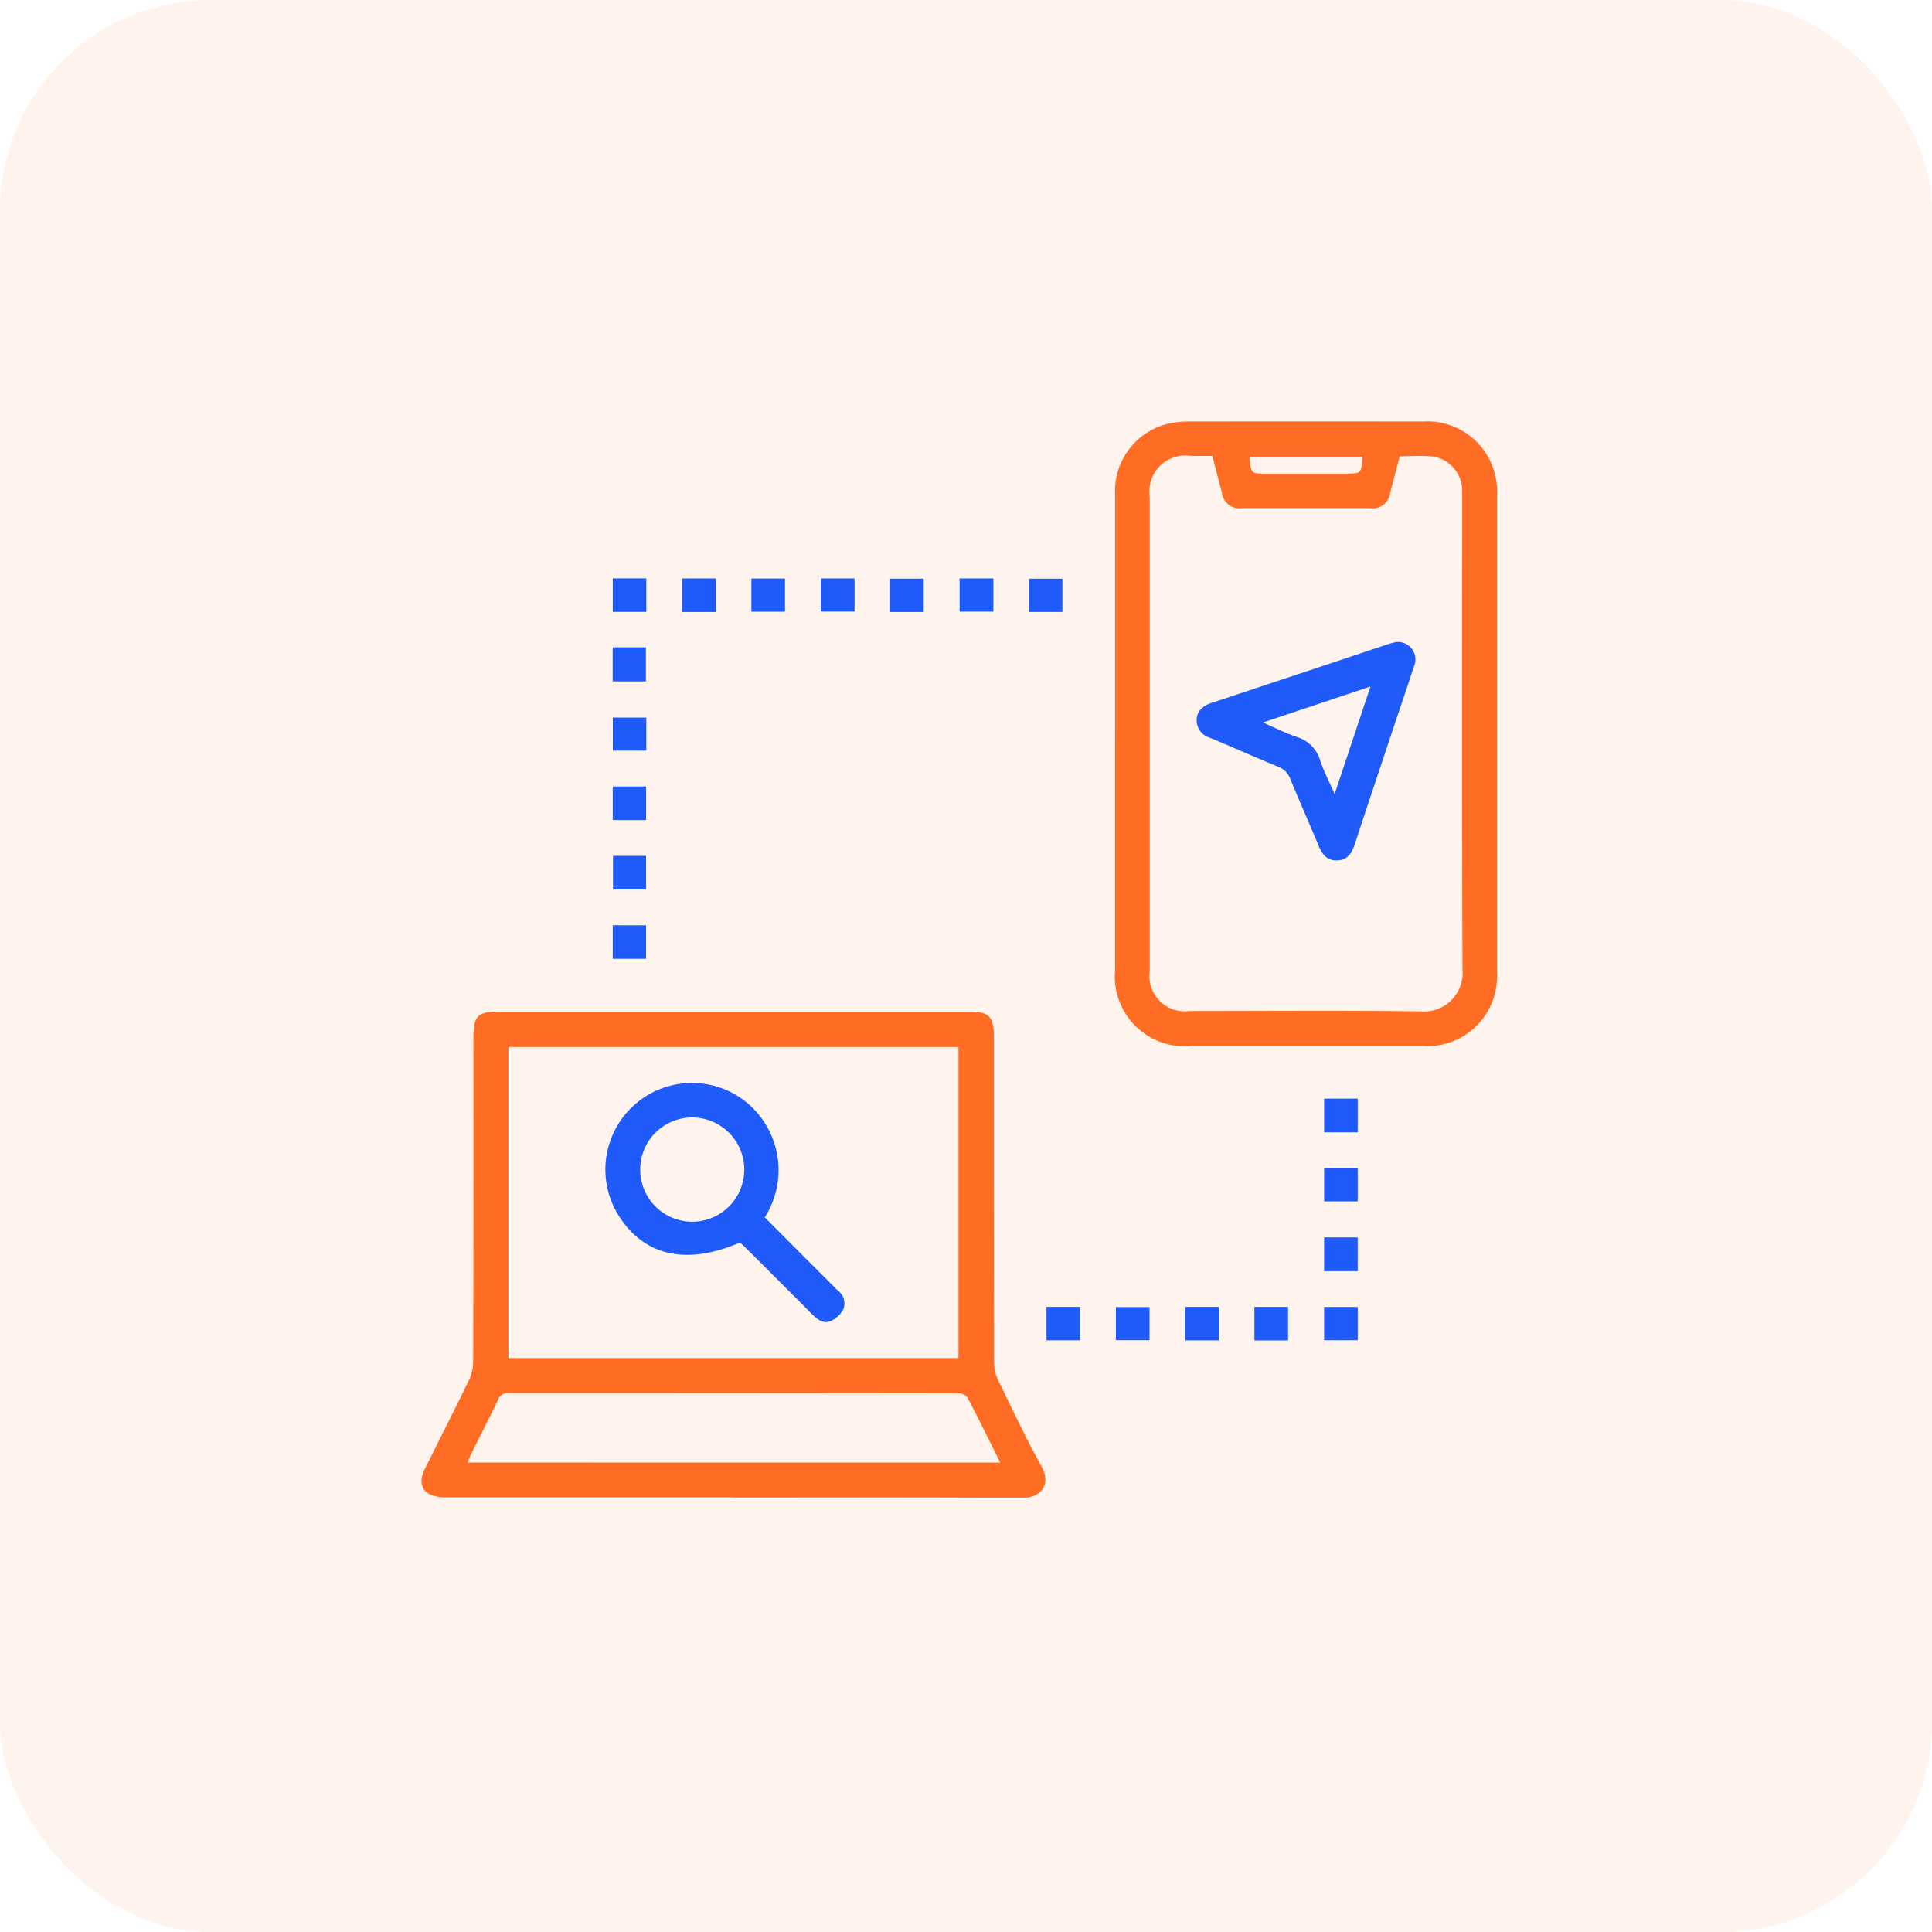 <svg xmlns="http://www.w3.org/2000/svg" xmlns:xlink="http://www.w3.org/1999/xlink" width="55" height="55" viewBox="0 0 55 55">
  <defs>
    <clipPath id="clip-path">
      <rect id="Rectangle_37499" data-name="Rectangle 37499" width="30.616" height="30.634" fill="none"/>
    </clipPath>
  </defs>
  <g id="Live_Location_Monitoring_icon_" data-name="Live Location Monitoring icon " transform="translate(-968 -3693)">
    <g id="Group_104450" data-name="Group 104450">
      <g id="Efficient_priority_setting_icon_" data-name="Efficient priority setting icon ">
        <g id="Remote_attendance_icon" data-name="Remote attendance icon" transform="translate(0 9)">
          <rect id="Rectangle_18974" data-name="Rectangle 18974" width="55" height="55" rx="6" transform="translate(968 3684)" fill="#ff6d24" opacity="0.08"/>
        </g>
      </g>
      <g id="Group_104444" data-name="Group 104444" transform="translate(980 3705)">
        <g id="Group_104443" data-name="Group 104443" clip-path="url(#clip-path)">
          <path id="Path_160008" data-name="Path 160008" d="M8.885,332.164q-4.107,0-8.215,0a1,1,0,0,1-.452-.094c-.237-.126-.279-.4-.134-.692.421-.848.851-1.691,1.263-2.543a1.252,1.252,0,0,0,.124-.524q.011-4.621.005-9.242c0-.609.128-.734.746-.734H15.572c.586,0,.723.139.723.735q0,4.634.005,9.268a1.187,1.187,0,0,0,.119.5c.4.82.786,1.646,1.229,2.442.29.521-.014.9-.548.9-2.738-.019-5.477-.009-8.215-.009m-6.41-3.971H15.286v-8.855H2.475Zm14,2.977c-.322-.646-.621-1.258-.938-1.862a.337.337,0,0,0-.259-.111q-6.4-.008-12.794-.008a.288.288,0,0,0-.3.184c-.254.529-.522,1.051-.784,1.577-.032.065-.054.135-.088.218Z" transform="translate(0 -301.539)" fill="#ff6d24"/>
          <path id="Path_160009" data-name="Path 160009" d="M374.292,8.886q0-3.41,0-6.82a1.969,1.969,0,0,1,1.5-2A2.574,2.574,0,0,1,376.4,0q3.331-.006,6.662,0a1.983,1.983,0,0,1,2.1,2.092q0,6.793,0,13.587a1.987,1.987,0,0,1-2.118,2.1h-6.583a1.994,1.994,0,0,1-2.17-2.158q0-3.37,0-6.741m2.769-7.9h-.613a1.022,1.022,0,0,0-1.168,1.155q0,6.754,0,13.507a1.006,1.006,0,0,0,1.128,1.139c2.194,0,4.389-.019,6.582.01a1.1,1.1,0,0,0,1.193-1.2c-.018-4.467-.009-8.935-.009-13.4,0-.088,0-.176,0-.263a.985.985,0,0,0-.9-.939c-.287-.022-.577,0-.879,0-.09.348-.177.687-.267,1.025a.5.5,0,0,1-.58.45q-1.817,0-3.634,0a.5.5,0,0,1-.581-.448c-.09-.338-.177-.677-.269-1.031M378.117,1c.04.482.04.482.48.482h2.257c.448,0,.452,0,.478-.482Z" transform="translate(-354.548 0)" fill="#ff6d24"/>
          <rect id="Rectangle_37479" data-name="Rectangle 37479" width="0.962" height="0.955" transform="translate(7.417 4.467)" fill="#1e5bfa"/>
          <rect id="Rectangle_37480" data-name="Rectangle 37480" width="0.956" height="0.944" transform="translate(9.391 4.47)" fill="#1e5bfa"/>
          <rect id="Rectangle_37481" data-name="Rectangle 37481" width="0.955" height="0.94" transform="translate(5.445 8.428)" fill="#1e5bfa"/>
          <rect id="Rectangle_37482" data-name="Rectangle 37482" width="0.951" height="0.956" transform="translate(5.443 10.389)" fill="#1e5bfa"/>
          <rect id="Rectangle_37483" data-name="Rectangle 37483" width="0.942" height="0.957" transform="translate(5.451 12.365)" fill="#1e5bfa"/>
          <rect id="Rectangle_37484" data-name="Rectangle 37484" width="0.95" height="0.955" transform="translate(5.443 14.34)" fill="#1e5bfa"/>
          <rect id="Rectangle_37485" data-name="Rectangle 37485" width="0.956" height="0.954" transform="translate(5.444 4.465)" fill="#1e5bfa"/>
          <rect id="Rectangle_37486" data-name="Rectangle 37486" width="0.951" height="0.947" transform="translate(17.293 4.474)" fill="#1e5bfa"/>
          <rect id="Rectangle_37487" data-name="Rectangle 37487" width="0.956" height="0.958" transform="translate(25.696 19.276)" fill="#1e5bfa"/>
          <rect id="Rectangle_37488" data-name="Rectangle 37488" width="0.962" height="0.946" transform="translate(15.317 4.466)" fill="#1e5bfa"/>
          <rect id="Rectangle_37489" data-name="Rectangle 37489" width="0.956" height="0.942" transform="translate(25.696 21.259)" fill="#1e5bfa"/>
          <rect id="Rectangle_37490" data-name="Rectangle 37490" width="0.956" height="0.96" transform="translate(25.695 23.227)" fill="#1e5bfa"/>
          <rect id="Rectangle_37491" data-name="Rectangle 37491" width="0.953" height="0.949" transform="translate(13.342 4.473)" fill="#1e5bfa"/>
          <rect id="Rectangle_37492" data-name="Rectangle 37492" width="0.954" height="0.952" transform="translate(17.791 25.204)" fill="#1e5bfa"/>
          <rect id="Rectangle_37493" data-name="Rectangle 37493" width="0.958" height="0.942" transform="translate(19.767 25.21)" fill="#1e5bfa"/>
          <rect id="Rectangle_37494" data-name="Rectangle 37494" width="0.958" height="0.954" transform="translate(21.741 25.204)" fill="#1e5bfa"/>
          <rect id="Rectangle_37495" data-name="Rectangle 37495" width="0.958" height="0.954" transform="translate(23.71 25.205)" fill="#1e5bfa"/>
          <rect id="Rectangle_37496" data-name="Rectangle 37496" width="0.958" height="0.947" transform="translate(25.694 25.207)" fill="#1e5bfa"/>
          <rect id="Rectangle_37497" data-name="Rectangle 37497" width="0.962" height="0.944" transform="translate(11.366 4.467)" fill="#1e5bfa"/>
          <rect id="Rectangle_37498" data-name="Rectangle 37498" width="0.945" height="0.97" transform="translate(5.442 6.428)" fill="#1e5bfa"/>
          <path id="Path_160014" data-name="Path 160014" d="M103.81,360.825c.7.7,1.386,1.39,2.075,2.077a.46.46,0,0,1,.163.54.773.773,0,0,1-.364.336c-.209.088-.381-.053-.53-.2q-.956-.96-1.917-1.917c-.043-.043-.089-.082-.131-.12-1.5.647-2.692.394-3.423-.718a2.465,2.465,0,0,1,3.488-3.366,2.5,2.5,0,0,1,.638,3.371m-3.543-1.363a1.481,1.481,0,0,0,1.465,1.484,1.484,1.484,0,1,0,.025-2.968,1.479,1.479,0,0,0-1.49,1.484" transform="translate(-94.04 -338.169)" fill="#1e5bfa"/>
          <path id="Path_160015" data-name="Path 160015" d="M424.093,119a.5.5,0,0,1,.481.715c-.2.616-.41,1.229-.615,1.844-.354,1.063-.711,2.126-1.06,3.191-.083.252-.2.457-.5.469s-.431-.177-.534-.424c-.262-.631-.542-1.255-.8-1.887a.59.59,0,0,0-.349-.356c-.648-.266-1.288-.553-1.935-.822a.519.519,0,0,1-.385-.506c.006-.276.188-.411.435-.493q2.519-.834,5.036-1.675c.083-.027.169-.043.222-.057m-.746,1.27-3.062,1.024c.367.159.657.309.962.41a.99.99,0,0,1,.67.674c.1.3.253.594.41.954l1.021-3.062" transform="translate(-396.329 -112.725)" fill="#1e5bfa"/>
        </g>
      </g>
    </g>
  </g>
</svg>
